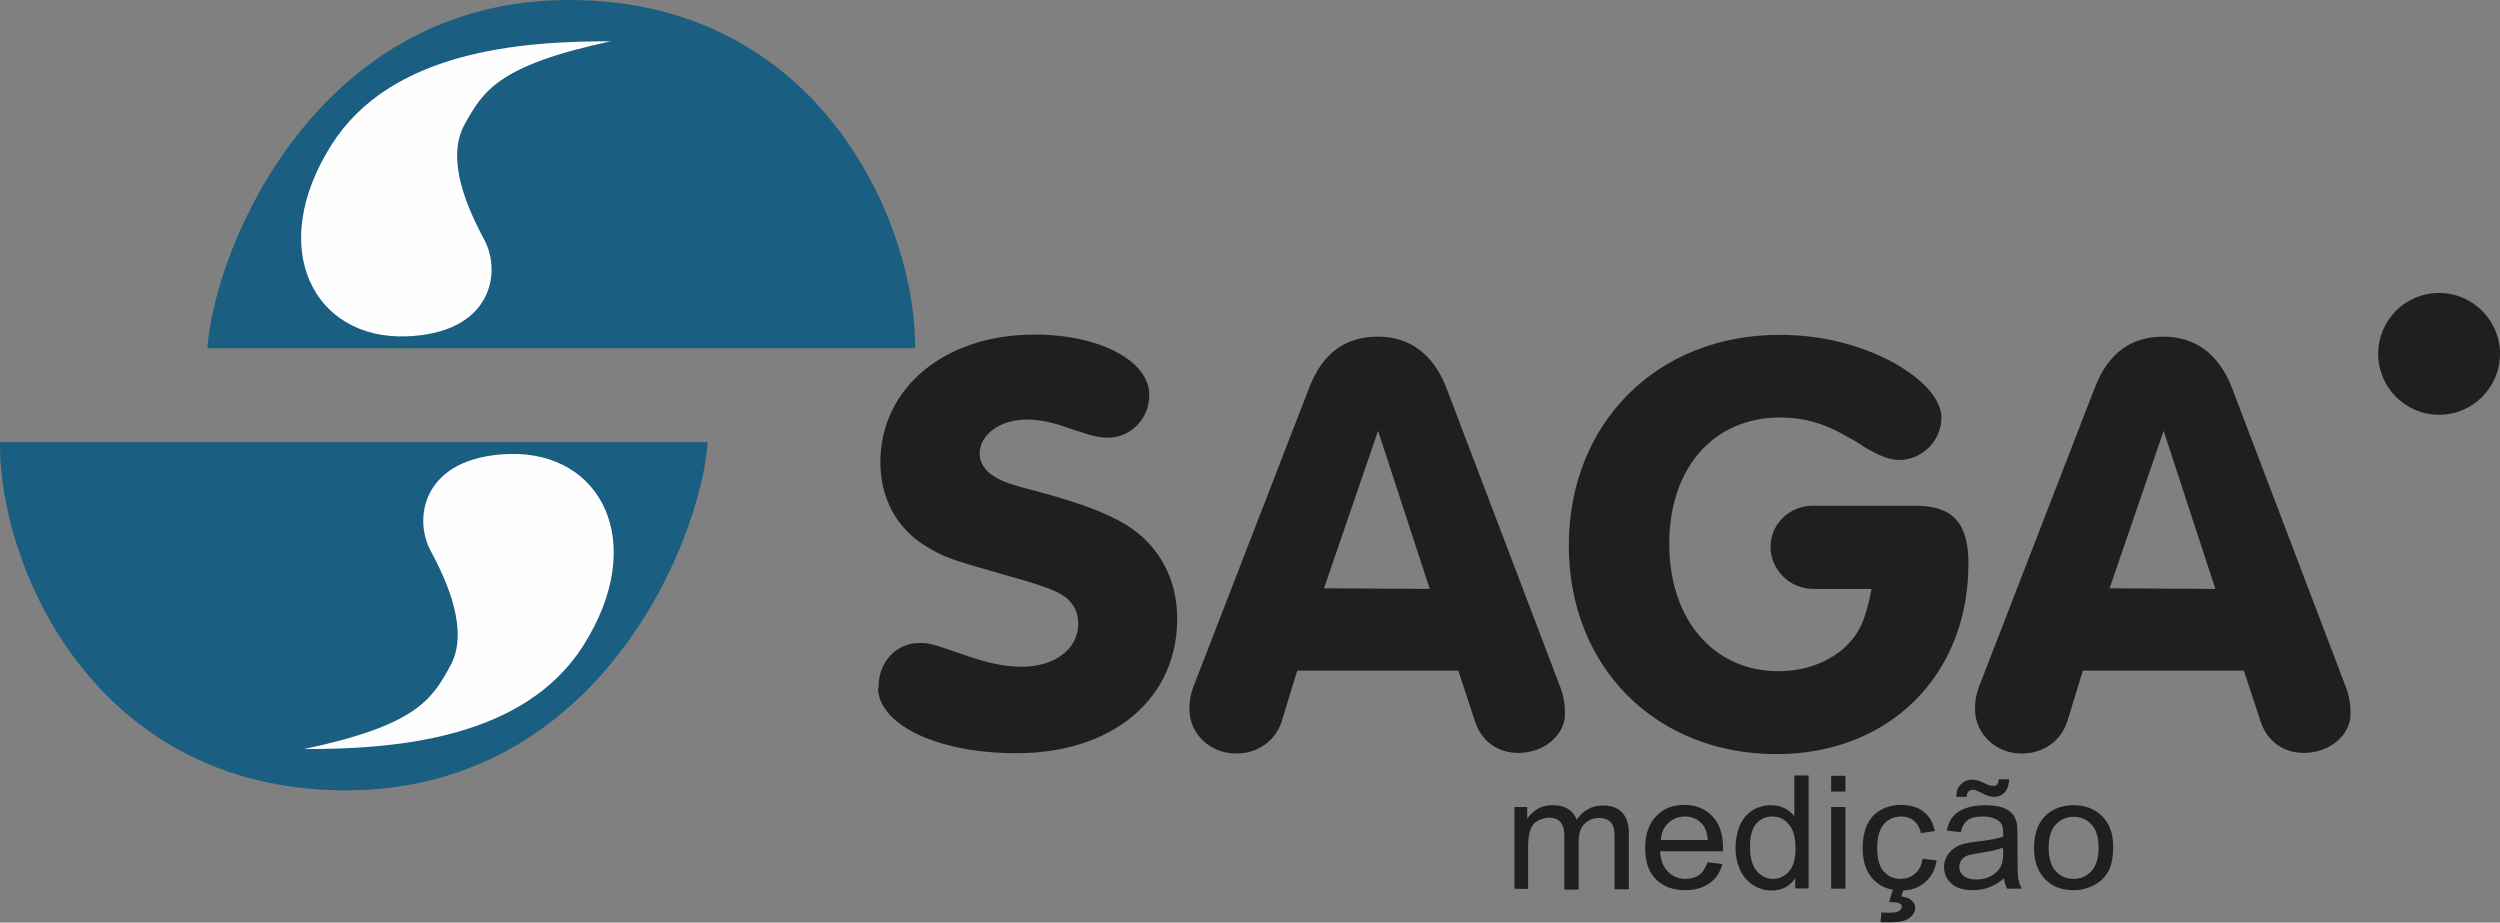 <svg enable-background="new 0 0 841.4 310.5" image-rendering="optimizeQuality" shape-rendering="geometricPrecision" text-rendering="geometricPrecision" viewBox="0 0 841.4 310.5" xmlns="http://www.w3.org/2000/svg"><rect x="0" y="0" width="841.4" height="310.5" fill="#808080" stroke="none"/><path d="m69.8 117.2h238.2c.4-41.1-31.4-117.2-116.5-117.2s-119.3 83.5-121.7 117.2z" fill="#1a5e81"/><path d="m205.6 13.9c-31.3-.1-74.2 3.6-94 34.8-22.1 34.8-6.1 65.6 25.2 64.5 28.5-1 32.2-21.2 26.2-32.5-6.1-11.3-12.9-27.3-6.7-38.7 6.3-11.4 11.4-20 49.3-28.1z" fill="#fefefe"/><path d="m238.2 148.8h-238.2c-.5 41.1 31.3 117.2 116.4 117.2s119.3-83.5 121.8-117.2z" fill="#1a5e81"/><path d="m102.3 252.1c31.3.1 74.2-3.6 94-34.8 22.1-34.8 6.1-65.6-25.2-64.5-28.5 1-32.2 21.2-26.2 32.5 6.1 11.3 12.9 27.3 6.7 38.7s-11.4 20.1-49.3 28.1z" fill="#fefefe"/><g fill="#201e1e"><path d="m509.7 299.1v-27.5h4.3v3.9c.9-1.3 2.1-2.4 3.6-3.3s3.2-1.2 5-1.2c2.1 0 3.8.4 5.2 1.3 1.3.8 2.3 2 2.8 3.6 2.3-3.2 5.2-4.8 8.8-4.8 2.8 0 5 .7 6.5 2.3s2.3 3.9 2.3 7v18.9h-4.8v-17.3c0-1.9-.1-3.2-.5-4-.3-.8-.9-1.5-1.7-2s-1.8-.7-2.9-.7c-2 0-3.7.7-5 1.9-1.3 1.3-2 3.3-2 6.2v16h-4.8v-17.9c0-2.1-.4-3.6-1.2-4.7-.8-1-2.1-1.6-3.9-1.6-1.3 0-2.6.4-3.8 1s-2 1.7-2.5 3-.8 3.3-.8 5.7v14.3zm65-8.9 5 .6c-.8 2.8-2.2 5-4.4 6.5s-4.8 2.3-8.1 2.3c-4.2 0-7.4-1.2-9.9-3.7s-3.6-5.9-3.6-10.4c0-4.6 1.2-8.2 3.7-10.8 2.4-2.6 5.6-3.8 9.6-3.8 3.8 0 6.9 1.3 9.3 3.8s3.6 6 3.6 10.6v1.2h-21.2c.2 3 1.1 5.3 2.7 6.9s3.6 2.4 5.9 2.4c1.8 0 3.3-.4 4.5-1.3 1.2-.8 2.2-2.3 2.9-4.3zm-15.7-7.5h15.8c-.2-2.3-.8-4.1-1.8-5.2-1.5-1.8-3.5-2.7-5.9-2.7-2.2 0-4.1.7-5.6 2.2-1.5 1.4-2.4 3.3-2.5 5.7zm45.2 16.4v-3.5c-1.8 2.7-4.5 4.1-7.9 4.1-2.3 0-4.4-.6-6.2-1.8-1.9-1.2-3.4-2.9-4.4-5-1-2.2-1.6-4.7-1.6-7.5 0-2.7.5-5.2 1.4-7.5 1-2.2 2.4-3.9 4.2-5.1 1.9-1.2 4-1.8 6.3-1.8 1.7 0 3.3.4 4.6 1 1.3.7 2.4 1.6 3.3 2.7v-13.7h4.8v38h-4.5zm-15.2-13.8c0 3.5.8 6.2 2.3 7.9s3.3 2.6 5.4 2.6 3.9-.8 5.4-2.5 2.2-4.2 2.2-7.6c0-3.8-.7-6.5-2.3-8.3-1.5-1.8-3.3-2.6-5.6-2.6-2.2 0-3.9.8-5.4 2.5-1.4 1.8-2.1 4.4-2 8zm27.3-18.9v-5.3h4.8v5.3zm0 32.7v-27.5h4.8v27.5zm30.8-10.1 4.7.6c-.5 3.1-1.8 5.6-4 7.4-2.1 1.8-4.7 2.7-7.9 2.7-3.9 0-7-1.2-9.4-3.7s-3.6-6-3.6-10.6c0-3 .5-5.6 1.5-7.8s2.6-3.9 4.6-5 4.3-1.7 6.8-1.7c3.1 0 5.6.7 7.6 2.3 2 1.5 3.2 3.7 3.8 6.5l-4.7.7c-.4-1.9-1.2-3.2-2.4-4.2-1.1-.9-2.5-1.4-4.1-1.4-2.4 0-4.4.8-5.9 2.5s-2.3 4.3-2.3 8 .7 6.4 2.2 8c1.5 1.7 3.4 2.5 5.7 2.5 1.9 0 3.5-.6 4.7-1.7 1.5-1.1 2.3-2.8 2.7-5.1zm-11.3 14.6 1.4-4.6h3.6l-.9 2.7c1.5.2 2.7.6 3.5 1.4.8.7 1.2 1.6 1.2 2.4 0 1.3-.7 2.4-1.9 3.4-1.3 1-3.3 1.5-5.9 1.5h-3.9l.3-3.3c1.2 0 2 .1 2.5.1 1.7 0 2.9-.2 3.6-.7.5-.4.8-.7.8-1.3 0-.3-.1-.6-.3-.8s-.6-.4-1.1-.6c-.7-.1-1.6-.2-2.9-.2zm38.7-8c-1.8 1.5-3.5 2.5-5.2 3.1-1.6.6-3.4.9-5.3.9-3.1 0-5.5-.7-7.2-2.2s-2.5-3.3-2.5-5.6c0-1.3.3-2.6 1-3.7.6-1.1 1.5-2 2.5-2.7s2.2-1.2 3.5-1.5c1-.2 2.4-.5 4.3-.7 3.9-.4 6.8-1 8.6-1.6 0-.6 0-1 0-1.2 0-1.9-.4-3.2-1.4-4-1.2-1-3.1-1.6-5.5-1.6-2.3 0-3.9.4-5 1.2s-1.9 2.1-2.4 4.1l-4.7-.6c.4-1.9 1.1-3.5 2.1-4.7s2.4-2.1 4.3-2.8 4-1 6.5-1c2.4 0 4.4.3 5.9.8s2.6 1.3 3.3 2.1 1.2 1.9 1.5 3.2c.1.8.2 2.2.2 4.3v6.2c0 4.3.1 7 .3 8.2s.6 2.3 1.2 3.3h-5c-.5-1-.9-2.2-1-3.5zm-.4-10.3c-1.8.7-4.4 1.3-7.9 1.8-2 .3-3.4.6-4.2.9-.8.4-1.5.8-1.9 1.5s-.7 1.4-.7 2.2c0 1.2.5 2.3 1.5 3.1s2.4 1.2 4.3 1.2 3.5-.4 5-1.2c1.4-.8 2.5-1.9 3.2-3.2.5-1 .8-2.6.8-4.6zm-15.7-17.1c0-1.8.5-3.2 1.5-4.2s2.3-1.6 3.9-1.6c1.1 0 2.6.4 4.5 1.4 1 .5 1.9.7 2.5.7s1-.1 1.3-.4.5-.9.6-1.8h3.5c-.1 2-.6 3.4-1.5 4.4-1 1-2.2 1.5-3.7 1.5-1.1 0-2.6-.5-4.4-1.5-1.2-.6-2.1-.9-2.6-.9-.6 0-1.1.2-1.5.6s-.6 1-.6 1.8zm26.2 17.1c0-5.1 1.5-8.8 4.4-11.3 2.4-2 5.4-3 8.9-3 3.9 0 7.1 1.2 9.6 3.7s3.7 5.9 3.7 10.2c0 3.5-.5 6.3-1.6 8.3s-2.7 3.6-4.8 4.7-4.4 1.7-6.9 1.7c-4 0-7.2-1.2-9.6-3.7s-3.8-6-3.7-10.6zm4.9 0c0 3.5.8 6.2 2.4 7.9 1.6 1.8 3.6 2.6 6 2.6s4.4-.9 6-2.6 2.4-4.5 2.4-8c0-3.4-.8-6-2.4-7.7-1.6-1.8-3.6-2.6-6-2.6s-4.4.9-6 2.6c-1.6 1.6-2.4 4.3-2.4 7.8z"/><path d="m820.9 98.6c11.3 0 20.5 9.2 20.5 20.5s-9.2 20.5-20.5 20.5-20.5-9.2-20.5-20.5 9.1-20.5 20.5-20.5zm0 3.5c9.4 0 17 7.6 17 17s-7.6 17-17 17-17-7.6-17-17 7.6-17 17-17z"/><path d="m817.9 120.4h-1.5v6.7c0 .9-.2 1.5-.6 1.9s-.9.6-1.5.6c-.7 0-1.2-.2-1.6-.7-.4-.4-.6-1.1-.6-1.9v-16.1c0-.9.2-1.6.6-2s1.1-.6 2-.6h6.9c1 0 1.8 0 2.4.1.7.1 1.3.2 1.8.5.7.3 1.2.7 1.7 1.2s.9 1.1 1.1 1.8c.3.7.4 1.4.4 2.2 0 1.6-.4 2.8-1.3 3.7s-2.2 1.6-4 2c.7.4 1.5 1 2.2 1.8s1.3 1.6 1.8 2.5 1 1.7 1.3 2.4.4 1.2.4 1.5-.1.5-.3.8-.4.5-.7.6-.7.2-1 .2c-.5 0-.9-.1-1.2-.3s-.6-.5-.8-.8-.5-.8-1-1.5l-1.7-2.8c-.6-1-1.2-1.8-1.6-2.4-.5-.5-1-.9-1.5-1.1s-1.1-.3-1.9-.3zm2.4-8.7h-3.9v5.7h3.8c1 0 1.9-.1 2.6-.3s1.2-.5 1.6-.9.5-1 .5-1.7c0-.6-.1-1.1-.4-1.5s-.7-.8-1.2-1c-.6-.2-1.6-.3-3-.3zm-524.8 120.4c1 12.3 20.6 21.4 46.6 21.4 32.3 0 54.1-18.2 54.1-45.3 0-13.5-6.3-25-17.4-31.7-6.7-4-14.9-7-27.8-10.6-11.7-3-14.3-4-17.2-6.1-2.5-1.7-4.1-4.4-4.1-7 0-6.6 6.9-11.6 15.9-11.6 3.3 0 7.4.7 11.2 1.9.8.2 2.7 1 5.7 1.9 4.9 1.7 7.6 2.3 10.4 2.3 7.8 0 13.9-6.5 13.9-14.4 0-11.4-16.6-20.3-38.6-20.3-30.3 0-51.9 18-51.9 43 0 11.8 5.3 21.8 14.5 27.7 6.9 4.4 9.6 5.1 27.4 10.2 17.6 4.9 20.6 6.5 23.3 10.8 1 1.7 1.4 3.8 1.4 5.7 0 8.3-7.8 14.4-19 14.4-5.9 0-11.9-1.3-20.6-4.4-9.8-3.4-10.6-3.6-13.9-3.6-7.8 0-13.7 6.5-13.7 14.6zm141.1-6.4h54.2l5.7 17.3c2.2 6.5 7.6 10.4 14.5 10.4 8.8 0 15.7-6.1 15.7-13.1 0-3-.4-6.1-1.6-9.1l-38.4-100.9c-4.3-11-12.2-17-22.9-17-11 0-18.6 5.5-23.1 17l-39 100.7c-1 2.5-1.4 5.1-1.4 7.6 0 8.3 6.9 15 15.7 15 7.4 0 13.1-4.2 15.3-10.6zm27.2-80.7 17.4 53.2-35.6-.2zm166.1 53.2c-2 10.4-4.1 15-8.8 19.5-5.7 5.3-13.9 8.2-22.5 8.2-21.9 0-36.8-17.4-36.8-42.9s14.9-42.5 37.4-42.5c7.6 0 14.5 1.9 21.5 5.9 2 1.1 4.3 2.3 7 4.2 5.3 3 8.2 4.2 11.6 4.2 7.6 0 14.1-6.5 14.1-14.2 0-6.1-5.9-12.7-15.5-18.2-11.7-6.5-25.1-9.7-39-9.7-41.3 0-70.9 29.8-70.9 70.9 0 40.8 29.2 70.2 69.9 70.2 38 0 64.6-26.6 64.6-64.1 0-13.8-5.3-19.5-18-19.5h-34.3c-8 0-14.3 6.2-14.3 13.8 0 7.8 6.5 14.2 14.3 14.2zm71.1 27.5h54.2l5.7 17.3c2.2 6.5 7.6 10.4 14.5 10.4 8.8 0 15.7-6.1 15.7-13.1 0-3-.4-6.1-1.6-9.1l-38.4-100.9c-4.3-11-12.2-17-22.9-17-11 0-18.6 5.5-23.1 17l-39 100.7c-1 2.5-1.4 5.1-1.4 7.6 0 8.3 6.9 15 15.7 15 7.4 0 13.1-4.2 15.3-10.6zm27.2-80.7 17.4 53.2-35.6-.2z"/></g></svg>